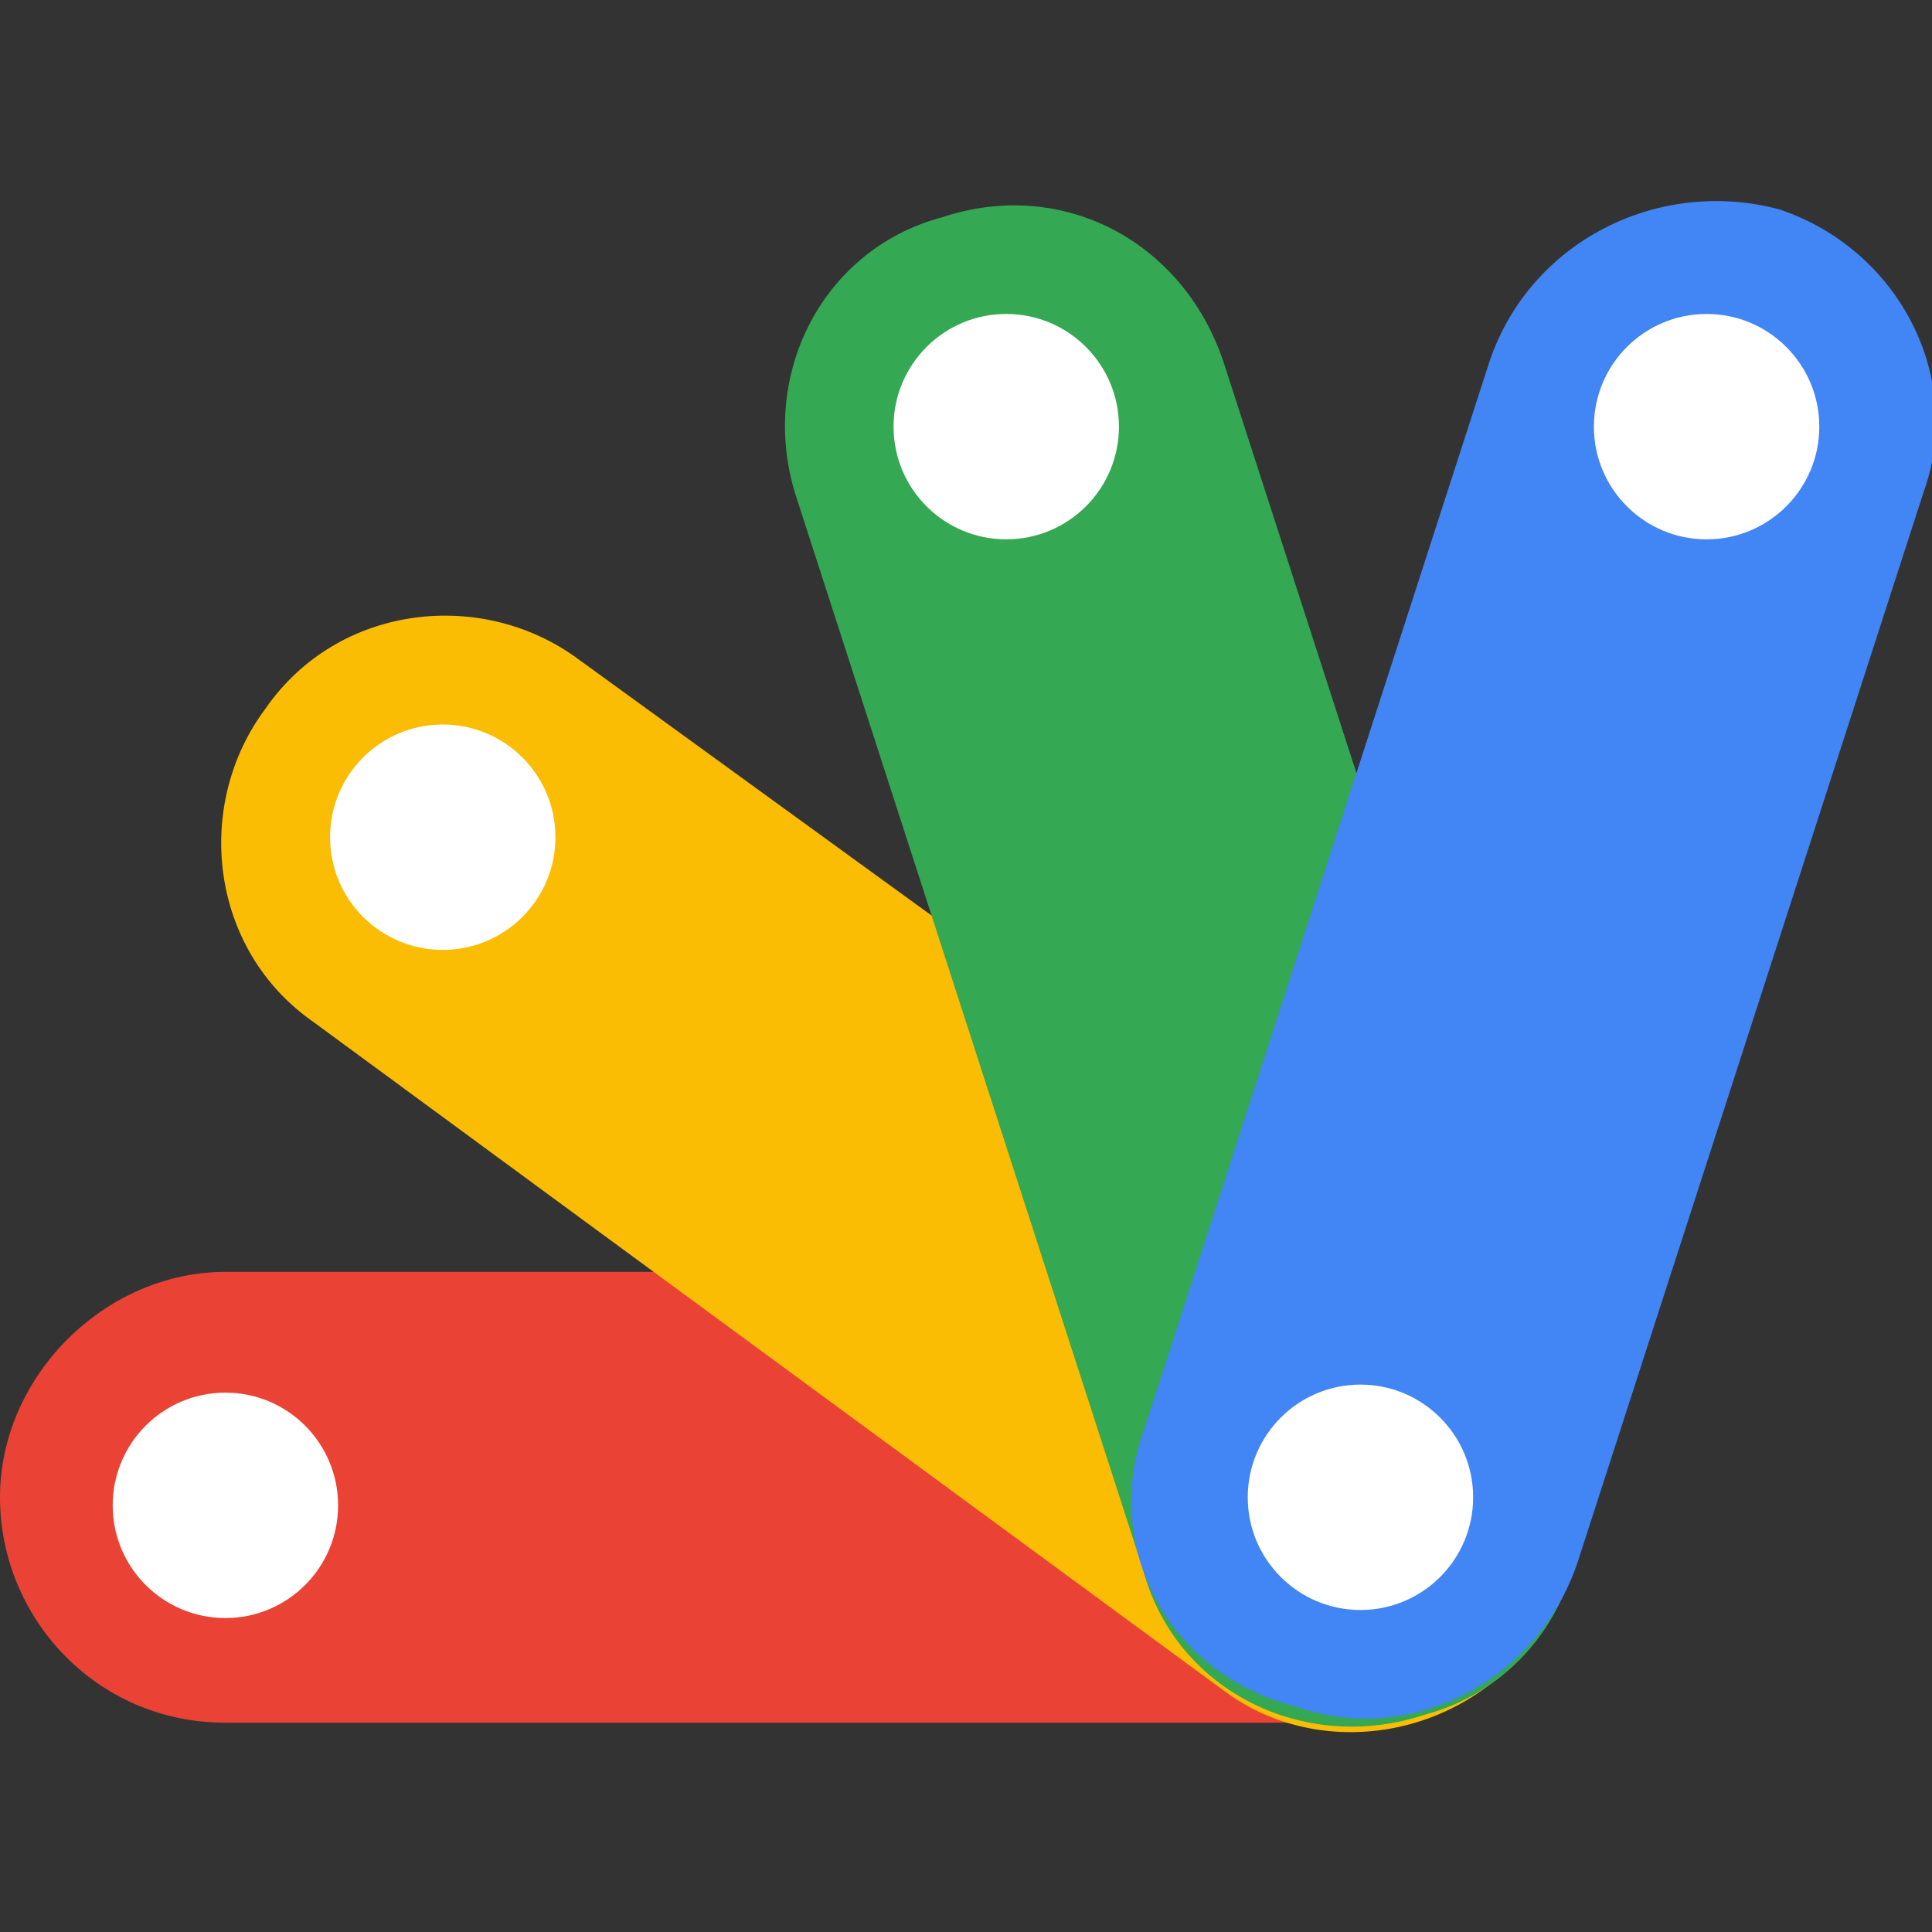 <svg xmlns="http://www.w3.org/2000/svg" viewBox="0 0 24 24"><rect x="0" y="0" width="24" height="24" fill="#333333" stroke="none"/><path d="M2.8 15.8h14c1.6 0 2.8 1.3 2.8 2.8 0 1.6-1.3 2.8-2.8 2.8h-14c-1.6 0-2.8-1.3-2.8-2.8 0-1.5 1.3-2.8 2.8-2.8z" style="fill:#ea4335"/><path d="M15.2 21 3.9 12.7c-1.3-.9-1.5-2.7-.6-3.9.9-1.3 2.7-1.5 3.9-.6l11.3 8.2c1.3.9 1.5 2.7.6 3.9-.9 1.3-2.7 1.6-3.9.7z" style="fill:#fbbc04"/><path d="m15.2 4.5 4.3 13.3c.5 1.5-.3 3.1-1.8 3.5-1.5.5-3.1-.3-3.5-1.8L9.9 6.2c-.5-1.5.3-3.1 1.8-3.5 1.5-.5 3 .3 3.5 1.8z" style="fill:#34a853"/><path d="m14.2 17.8 4.3-13.3c.5-1.5 2.1-2.3 3.6-1.9 1.5.5 2.3 2.1 1.8 3.5l-4.3 13.3c-.5 1.5-2.1 2.3-3.5 1.8-1.6-.4-2.4-2-1.9-3.4z" style="fill:#4285f4"/><circle cx="12.5" cy="5.3" r="1.4" fill="#fff"/><circle cx="5.5" cy="10.4" r="1.4" fill="#fff"/><circle cx="2.8" cy="18.7" r="1.4" fill="#fff"/><circle cx="16.9" cy="18.6" r="1.4" fill="#fff"/><circle cx="21.2" cy="5.3" r="1.4" fill="#fff"/></svg>